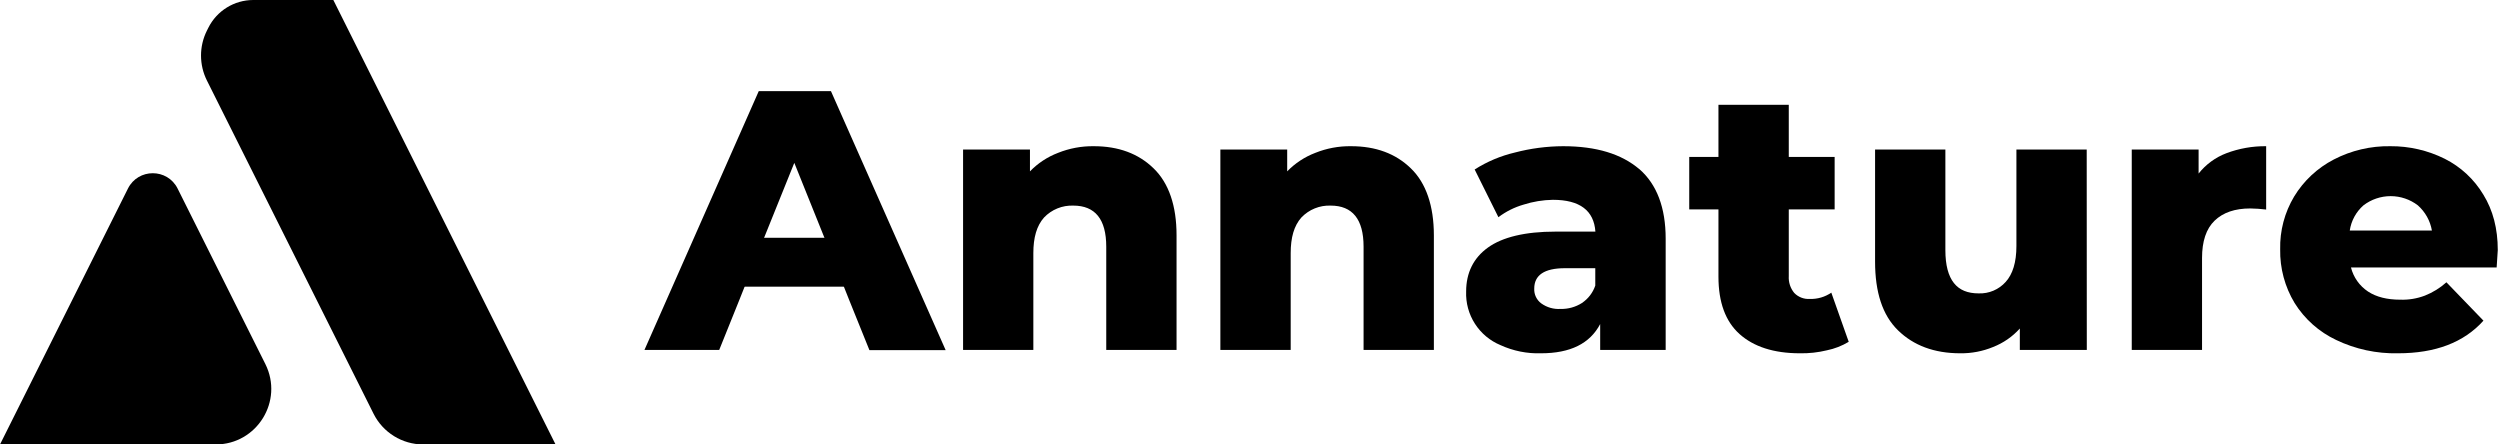 <svg width="1125" height="200" viewBox="0 0 1125 200" fill="none" xmlns="http://www.w3.org/2000/svg">
<g clip-path="url(#clip0_225:3774)">
<path d="M519.134 75.778C512.303 69.112 503.313 65.783 492.163 65.792C486.674 65.723 481.226 66.739 476.132 68.783C471.357 70.604 467.039 73.447 463.481 77.113V67.287H433.383V157.484H465.004V113.881C465.004 106.899 466.513 101.572 469.84 97.86C471.527 96.091 473.572 94.7 475.838 93.779C478.104 92.858 480.54 92.429 482.985 92.52C492.817 92.52 497.813 98.675 497.813 110.984V157.484H529.447V105.897C529.461 92.587 525.961 82.387 519.134 75.778Z" fill="black"/>
<path d="M634.903 75.778C628.072 69.112 619.082 65.783 607.931 65.792C602.442 65.72 596.994 66.736 591.901 68.782C587.12 70.6 582.797 73.444 579.236 77.113V67.287H549.165V157.484H580.813V113.881C580.813 106.898 582.309 101.572 585.635 97.86C587.325 96.09 589.372 94.698 591.64 93.777C593.909 92.856 596.347 92.428 598.794 92.52C608.613 92.52 613.609 98.674 613.609 110.984V157.484H645.243V105.897C645.23 92.587 641.73 82.387 634.903 75.778Z" fill="black"/>
<path d="M737.687 76.112C729.672 69.29 718.383 65.792 703.395 65.792C696.09 65.82 688.819 66.771 681.753 68.622C675.313 70.129 669.174 72.716 663.598 76.272L674.285 97.74C677.676 95.173 681.512 93.254 685.6 92.079C689.866 90.716 694.308 89.987 698.786 89.916C710.942 89.916 717.261 94.749 717.929 104.228H699.895C686.242 104.228 676.089 106.725 669.596 111.384C663.104 116.044 659.764 122.706 659.764 131.183C659.568 136.306 660.947 141.365 663.715 145.681C666.483 149.996 670.508 153.361 675.247 155.321C680.949 157.927 687.176 159.179 693.442 158.979C706.601 158.979 715.418 154.654 720.08 145.829V157.484H749.55V107.392C749.55 93.414 745.542 82.934 737.727 76.112H737.687ZM711.878 136.35C709 138.178 705.642 139.108 702.232 139.02C699.14 139.218 696.075 138.335 693.562 136.524C692.526 135.758 691.696 134.747 691.145 133.582C690.595 132.418 690.343 131.135 690.41 129.848C690.41 123.854 694.898 120.69 704.223 120.69H717.876V128.513C716.795 131.711 714.686 134.462 711.878 136.337V136.35Z" fill="black"/>
<path d="M831.921 153.813L824.092 131.691C821.257 133.638 817.873 134.63 814.434 134.521C813.144 134.607 811.85 134.413 810.641 133.952C809.433 133.491 808.339 132.774 807.434 131.851C805.66 129.711 804.771 126.974 804.949 124.201V94.242H825.589V70.625H804.949V47.154H773.302V70.625H760.156V94.242H773.302V124.535C773.302 136.016 776.468 144.667 782.8 150.328C789.132 155.989 798.123 158.979 809.932 158.979C814.025 159.059 818.111 158.611 822.089 157.644C825.562 156.94 828.887 155.644 831.921 153.813Z" fill="black"/>
<path d="M939.02 67.287H907.386V110.717C907.386 118.046 905.716 123.373 902.563 126.858C901.042 128.56 899.164 129.906 897.063 130.799C894.961 131.692 892.688 132.111 890.406 132.024C885.41 132.024 881.75 130.529 879.252 127.365C876.754 124.201 875.418 119.355 875.418 112.546V67.287H843.784V117.713C843.784 131.517 847.11 141.837 854.11 148.659C861.11 155.481 870.421 158.979 882.084 158.979C887.163 159.051 892.204 158.088 896.899 156.149C901.5 154.349 905.617 151.501 908.922 147.832V157.484H939.06L939.02 67.287Z" fill="black"/>
<path d="M1001.86 68.956C996.947 70.822 992.631 73.982 989.37 78.101V67.287H959.285V157.484H990.919V116.097C990.919 108.607 992.763 102.96 996.584 99.289C1000.4 95.617 1005.75 93.802 1012.61 93.802C1015.01 93.838 1017.4 94.003 1019.77 94.296V65.792C1013.66 65.723 1007.58 66.796 1001.86 68.956Z" fill="black"/>
<path d="M1123.49 120.369C1123.83 115.376 1124 112.88 1124 112.546C1124 102.907 1121.84 94.589 1117.51 87.594C1113.37 80.676 1107.35 75.078 1100.14 71.453C1092.54 67.673 1084.15 65.734 1075.66 65.792C1066.8 65.644 1058.04 67.705 1050.18 71.787C1042.83 75.6 1036.67 81.353 1032.37 88.421C1028.07 95.599 1025.89 103.847 1026.08 112.212C1025.93 120.708 1028.18 129.074 1032.57 136.35C1037.08 143.577 1043.57 149.353 1051.27 152.985C1059.94 157.142 1069.47 159.196 1079.09 158.979C1095.89 158.979 1108.72 154.146 1117.55 144.294L1100.89 127.031C1098.05 129.579 1094.78 131.604 1091.23 133.012C1087.67 134.367 1083.88 134.994 1080.08 134.855C1074.25 134.855 1069.39 133.68 1065.6 131.183C1061.79 128.657 1059.06 124.801 1057.94 120.369H1123.49ZM1063.55 92.413C1067.06 89.721 1071.37 88.261 1075.8 88.261C1080.22 88.261 1084.53 89.721 1088.04 92.413C1091.37 95.368 1093.6 99.364 1094.36 103.748H1057.39C1058.04 99.359 1060.22 95.341 1063.55 92.413Z" fill="black"/>
<path d="M373.922 41H341.447L290.001 157.484H323.639L332.75 134.855L342.408 110.557L357.437 73.282L372.426 110.557L382.071 134.855L391.235 157.551H425.541L373.922 41Z" fill="black"/>
<path d="M329.026 107H389.063V129H329.026V107Z" fill="black"/>
<path d="M190.461 199.999H250.001L150.002 0H113.977C105.412 0 97.582 4.839 93.752 12.5L93.089 13.827C89.572 20.861 89.588 29.178 93.103 36.214C125.244 100.558 136.515 122.954 168.092 186.166C172.326 194.641 180.987 199.999 190.461 199.999Z" fill="black"/>
<path d="M119.41 163.82L79.93 84.86C75.324 75.647 62.176 75.647 57.57 84.86L0 200H97.049C115.634 200 127.721 180.442 119.41 163.82Z" fill="black"/>
</g>
<defs>
<clipPath id="clip0_225:3774">
<rect width="1124" height="200" fill="white"/>
</clipPath>
</defs>
</svg>
